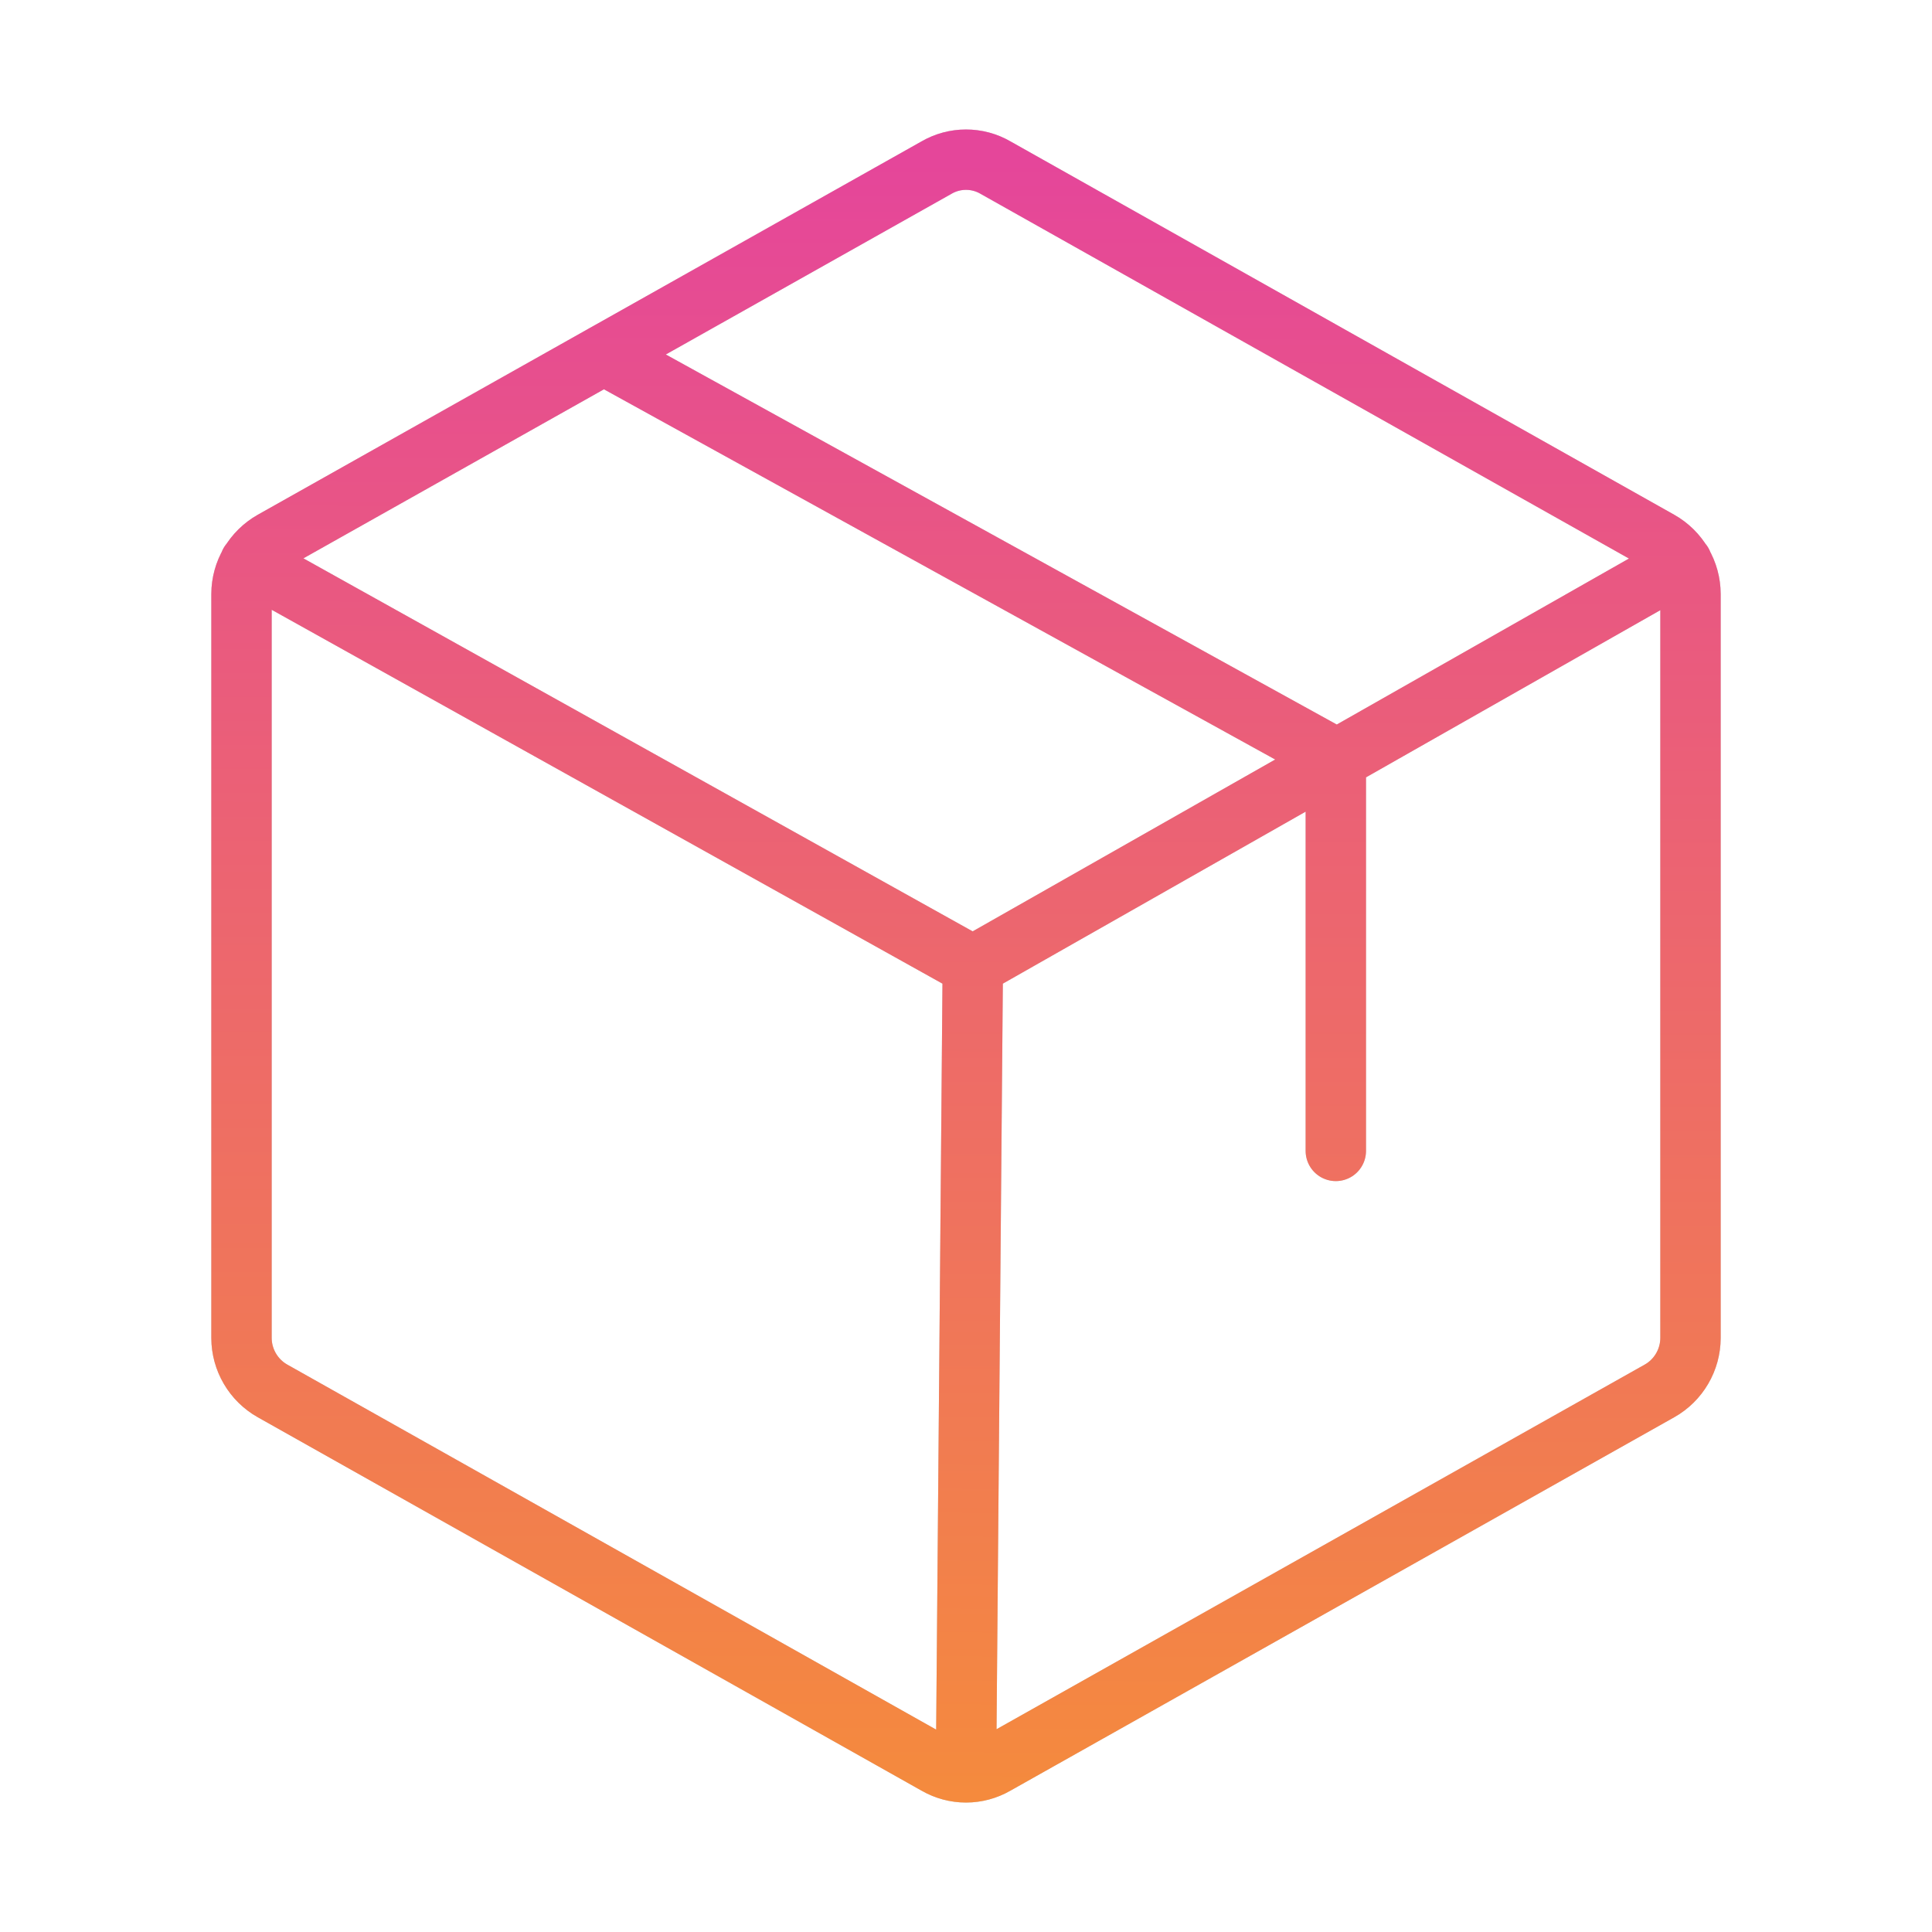 <svg width="48" height="48" viewBox="0 0 48 48" fill="none" xmlns="http://www.w3.org/2000/svg">
<path d="M33.188 28.594V18.844L15 8.813M41.794 13.988L24.169 24M24.169 24L6.206 13.988M24.169 24L24 44.025M42 33.244V14.757C41.999 14.489 41.927 14.227 41.792 13.997C41.657 13.767 41.464 13.576 41.231 13.444L24.731 4.163C24.509 4.034 24.257 3.967 24 3.967C23.743 3.967 23.491 4.034 23.269 4.163L6.769 13.444C6.537 13.576 6.343 13.767 6.208 13.997C6.073 14.227 6.001 14.489 6 14.757V33.244C6.001 33.511 6.073 33.773 6.208 34.003C6.343 34.234 6.537 34.425 6.769 34.556L23.269 43.838C23.491 43.966 23.743 44.034 24 44.034C24.257 44.034 24.509 43.966 24.731 43.838L41.231 34.556C41.464 34.425 41.657 34.234 41.792 34.003C41.927 33.773 41.999 33.511 42 33.244Z" stroke="#CECECE" stroke-width="1.5" stroke-linecap="round" stroke-linejoin="round"/>
<path d="M33.188 28.594V18.844L15 8.813M41.794 13.988L24.169 24M24.169 24L6.206 13.988M24.169 24L24 44.025M42 33.244V14.757C41.999 14.489 41.927 14.227 41.792 13.997C41.657 13.767 41.464 13.576 41.231 13.444L24.731 4.163C24.509 4.034 24.257 3.967 24 3.967C23.743 3.967 23.491 4.034 23.269 4.163L6.769 13.444C6.537 13.576 6.343 13.767 6.208 13.997C6.073 14.227 6.001 14.489 6 14.757V33.244C6.001 33.511 6.073 33.773 6.208 34.003C6.343 34.234 6.537 34.425 6.769 34.556L23.269 43.838C23.491 43.966 23.743 44.034 24 44.034C24.257 44.034 24.509 43.966 24.731 43.838L41.231 34.556C41.464 34.425 41.657 34.234 41.792 34.003C41.927 33.773 41.999 33.511 42 33.244Z" stroke="url(#paint0_linear_372_961)" stroke-width="1.5" stroke-linecap="round" stroke-linejoin="round"/>
<defs>
<linearGradient id="paint0_linear_372_961" x1="24" y1="3.967" x2="23.914" y2="58.701" gradientUnits="userSpaceOnUse">
<stop stop-color="#E5469A"/>
<stop offset="1" stop-color="#FAA21D"/>
</linearGradient>
</defs>
</svg>
